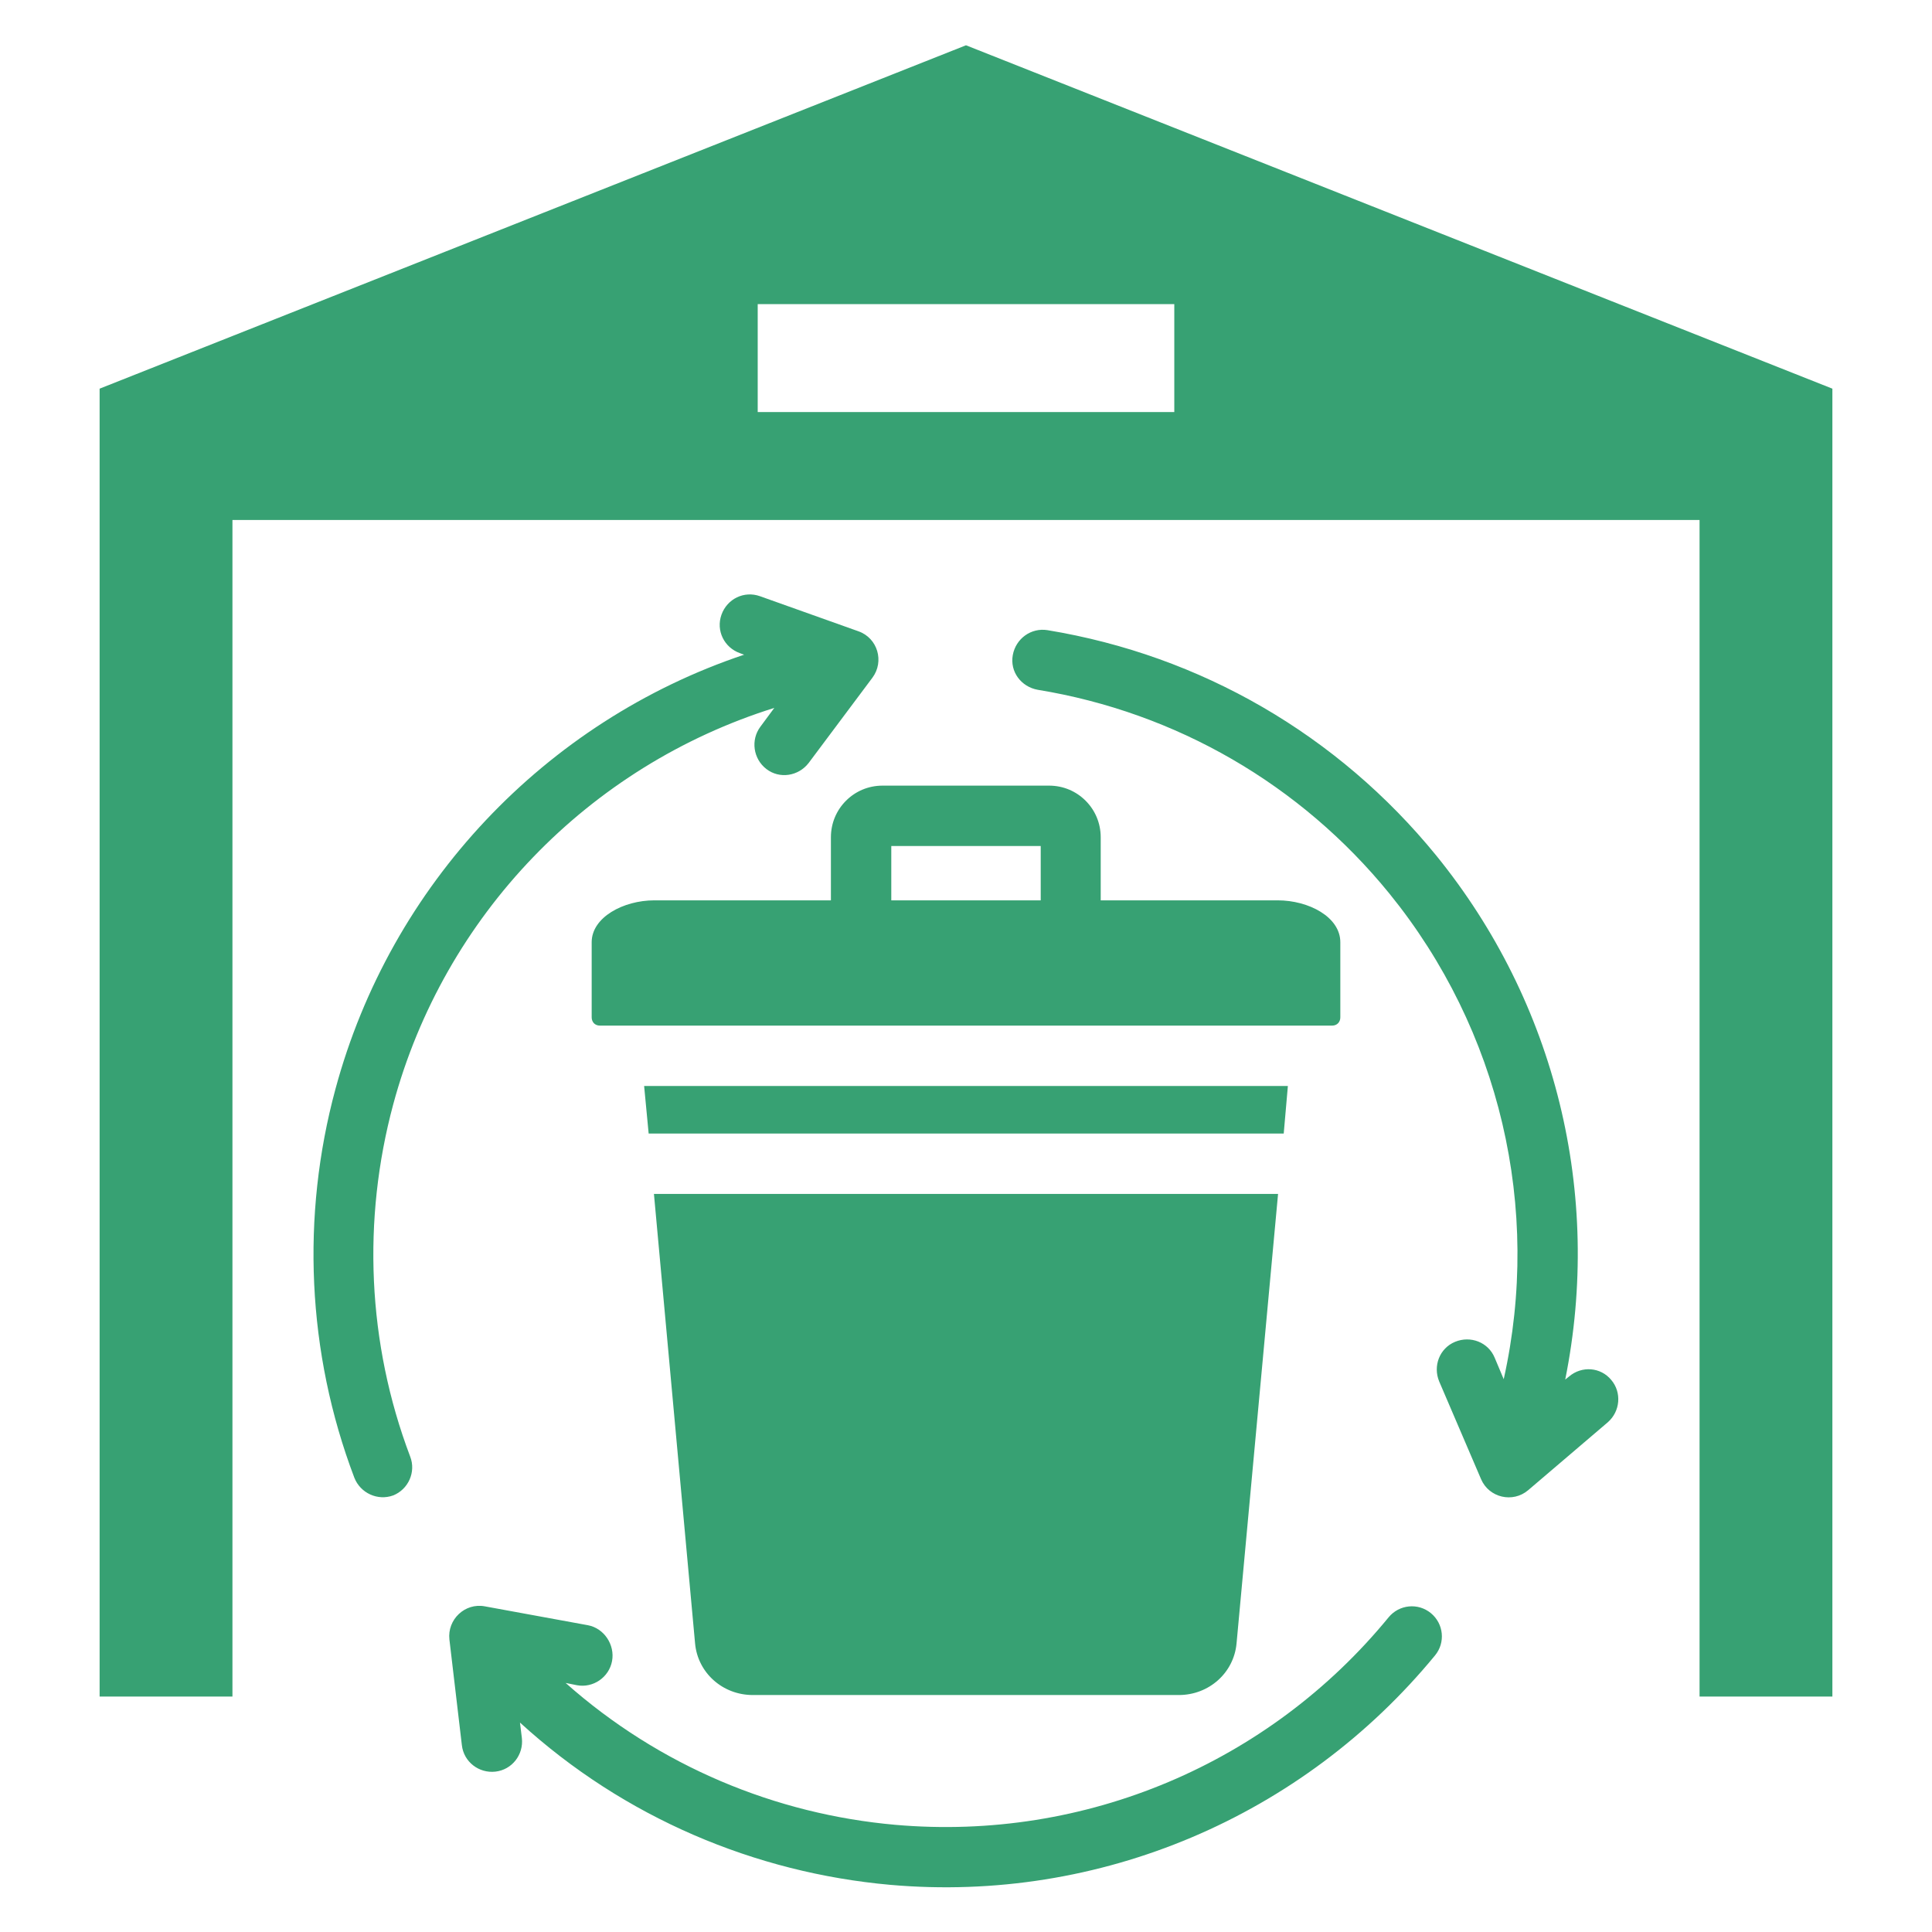 <?xml version="1.0" encoding="utf-8"?>
<!-- Generator: Adobe Illustrator 28.0.0, SVG Export Plug-In . SVG Version: 6.00 Build 0)  -->
<svg version="1.1" id="Layer_1" xmlns="http://www.w3.org/2000/svg" xmlns:xlink="http://www.w3.org/1999/xlink" x="0px" y="0px"
	 viewBox="0 0 512 512" style="enable-background:new 0 0 512 512;" xml:space="preserve">
<style type="text/css">
	.st0{fill-rule:evenodd;clip-rule:evenodd;fill:#37A173;}
</style>
<path class="st0" d="M485.6,449.6h-35.2V137.8H61.6v311.8H26.4V103L256,12l229.6,91V449.6z M173.4,238.6c-8.2,0-16.6,4.5-16.6,11.1
	v19.9c0,1.2,0.8,2.2,2.2,2.2h194c1.4,0,2.2-1,2.2-2.2v-19.9c0-6.7-8.4-11.1-16.6-11.1h-46.9v-16.7c0-3.8-1.5-7.2-4-9.7
	c-2.5-2.5-5.9-4-9.7-4h-44.1c-3.8,0-7.2,1.5-9.7,4l0,0c-2.5,2.5-4,5.9-4,9.7v16.7L173.4,238.6L173.4,238.6z M236.2,238.6h39.6v-14.4
	h-39.6L236.2,238.6z M341.3,287.8H170.7l1.2,12.6h168.3L341.3,287.8z M338.7,316.4H173.3l10.9,119.1c0.7,7.8,7.3,13.7,15.3,13.7
	h112.9c8,0,14.6-5.9,15.3-13.7L338.7,316.4z M108.7,386c-11.4-30.1-12.7-62.8-4.5-93.3c13.5-50.1,51.8-89.7,101-105.1l-3.7,5
	c-2.6,3.5-1.9,8.5,1.6,11.2s8.5,1.9,11.2-1.6l16.9-22.6c3.2-4.3,1.4-10.5-3.7-12.3l-26.1-9.3c-4.2-1.5-8.7,0.7-10.2,4.9
	s0.7,8.7,4.9,10.2l1.1,0.4c-52.8,17.7-93.7,61-108.3,115.1c-9.1,33.6-7.6,69.8,5,103c1.6,4.1,6.2,6.2,10.3,4.7
	C108.2,394.7,110.3,390.1,108.7,386L108.7,386z M415.8,364.8l-1,0.8c9.9-49.2-2.5-99.9-34.2-138.9c-26-31.9-62.3-53-103-59.7
	c-4.3-0.7-8.4,2.2-9.2,6.6s2.2,8.4,6.6,9.2c36.7,6,69.7,25.1,93.2,54c29.3,36.1,40.4,83.4,30.3,128.7l-2.4-5.7
	c-1.7-4.1-6.4-5.9-10.5-4.2s-5.9,6.4-4.2,10.5l11.1,25.9c2.1,4.9,8.4,6.4,12.5,2.9l21.1-18c3.3-2.9,3.7-7.9,0.9-11.2
	C424.2,362.3,419.2,361.9,415.8,364.8L415.8,364.8z M155.8,430.7l-27.3-5c-5.3-1-10,3.5-9.4,8.8l3.3,28c0.5,4.4,4.5,7.5,8.9,7
	c4.4-0.5,7.5-4.5,7-8.9l-0.5-4.1c27.7,25.3,62.4,39.8,98.1,43c55.5,4.9,109.3-18.1,144.4-60.8c2.8-3.4,2.3-8.4-1.1-11.2
	s-8.4-2.3-11.2,1.1c-31.7,38.7-80.4,59.4-130.7,55c-31.7-2.8-62.5-15.5-87.4-37.6l3,0.6c4.3,0.8,8.5-2.1,9.3-6.4
	S160.1,431.5,155.8,430.7z M200.8,80.6v28.6h110.4V80.6H200.8z"/>
</svg>

